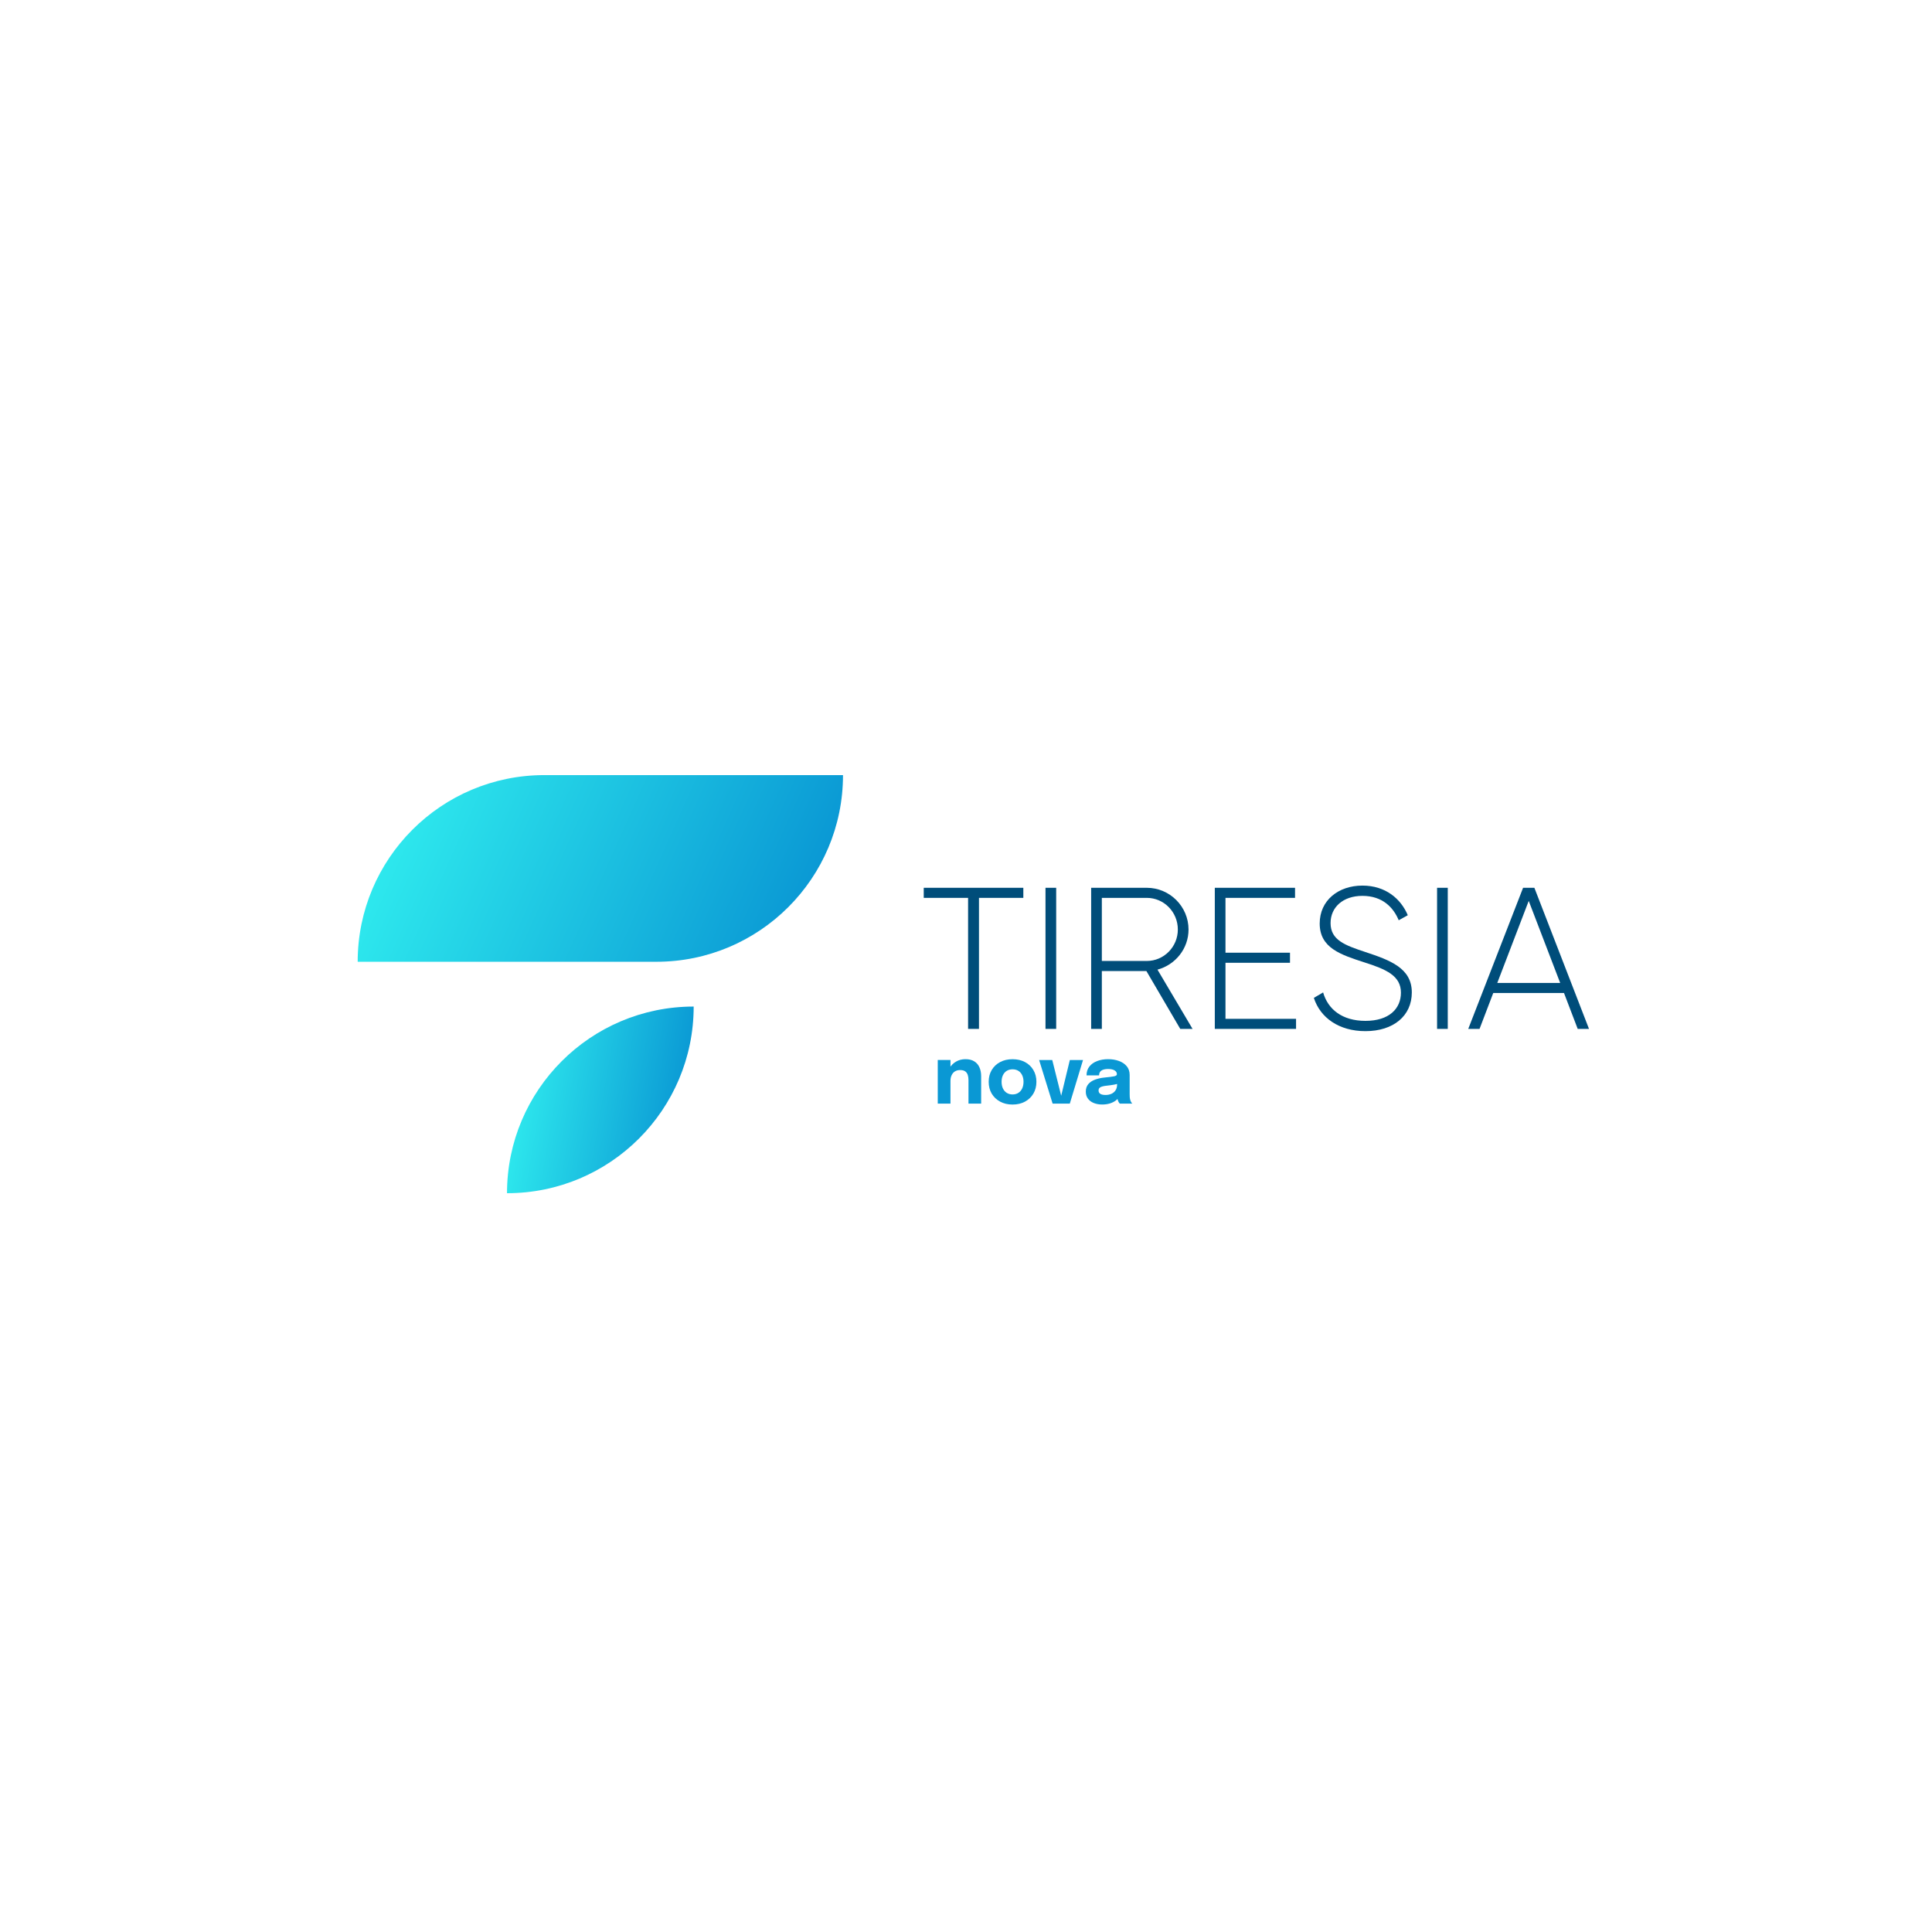 <svg width="110" height="110" viewBox="0 0 110 110" fill="none" xmlns="http://www.w3.org/2000/svg">
<g clip-path="url(#clip0_1135_8121)">
<g filter="url(#filter0_d_1135_8121)">
<circle cx="55.754" cy="55.5" r="48.5" fill="white"/>
</g>
<path d="M89.828 58.581L89.048 56.538H85.019L84.239 58.581H83.596L86.718 50.547H87.361L90.471 58.581H89.828ZM85.249 55.964H88.83L87.039 51.293L85.249 55.964Z" fill="#004D7A"/>
<path d="M81.821 50.547H82.43V58.581H81.821V50.547Z" fill="#004D7A"/>
<path d="M77.743 58.709C76.239 58.709 75.172 57.951 74.805 56.815L75.333 56.505C75.608 57.469 76.423 58.124 77.743 58.124C79.086 58.124 79.763 57.435 79.763 56.517C79.763 55.553 78.914 55.185 77.686 54.795C76.343 54.359 75.138 53.98 75.138 52.58C75.138 51.26 76.205 50.422 77.571 50.422C78.891 50.422 79.763 51.179 80.153 52.109L79.637 52.396C79.338 51.673 78.719 51.007 77.571 51.007C76.457 51.007 75.757 51.661 75.757 52.557C75.757 53.521 76.572 53.819 77.72 54.198C79.143 54.669 80.383 55.116 80.383 56.505C80.383 57.837 79.338 58.709 77.743 58.709Z" fill="#004D7A"/>
<path d="M69.774 58.008H73.792V58.581H69.166V50.547H73.734V51.121H69.774V54.243H73.447V54.817H69.774V58.008Z" fill="#004D7A"/>
<path d="M67.199 58.581L65.271 55.287H62.734V58.581H62.126V50.547H65.294C66.602 50.547 67.67 51.614 67.67 52.923C67.67 54.013 66.924 54.931 65.902 55.207L67.899 58.581H67.199ZM62.734 51.121V54.713H65.294C66.269 54.713 67.061 53.91 67.061 52.923C67.061 51.924 66.269 51.121 65.294 51.121H62.734Z" fill="#004D7A"/>
<path d="M59.526 50.547H60.135V58.581H59.526V50.547Z" fill="#004D7A"/>
<path d="M58.264 50.547V51.121H55.739V58.581H55.119V51.121H52.594V50.547H58.264Z" fill="#004D7A"/>
<path d="M62.754 62.886C62.573 62.886 62.412 62.857 62.27 62.799C62.13 62.742 62.02 62.658 61.941 62.549C61.861 62.44 61.821 62.308 61.821 62.152C61.821 61.976 61.87 61.832 61.966 61.722C62.063 61.611 62.191 61.527 62.35 61.469C62.51 61.41 62.684 61.371 62.871 61.352C63.144 61.326 63.332 61.301 63.435 61.28C63.539 61.258 63.591 61.22 63.591 61.165C63.591 61.163 63.591 61.162 63.591 61.16C63.591 61.069 63.547 60.996 63.458 60.943C63.371 60.89 63.248 60.864 63.091 60.864C62.924 60.864 62.796 60.894 62.707 60.955C62.62 61.014 62.577 61.105 62.577 61.228H61.863C61.863 61.029 61.917 60.86 62.025 60.723C62.134 60.586 62.281 60.482 62.467 60.412C62.652 60.34 62.862 60.305 63.096 60.305C63.314 60.305 63.516 60.338 63.701 60.405C63.887 60.471 64.035 60.57 64.148 60.702C64.261 60.835 64.318 61.003 64.318 61.207C64.318 61.24 64.318 61.273 64.318 61.305C64.318 61.337 64.318 61.368 64.318 61.401V62.28C64.318 62.344 64.32 62.406 64.323 62.465C64.328 62.523 64.337 62.576 64.351 62.624C64.367 62.679 64.386 62.724 64.41 62.76C64.433 62.795 64.452 62.821 64.468 62.834H63.755C63.744 62.824 63.727 62.801 63.703 62.767C63.682 62.732 63.663 62.693 63.647 62.648C63.629 62.593 63.615 62.538 63.605 62.484C63.597 62.428 63.594 62.362 63.594 62.287L63.743 62.39C63.7 62.493 63.629 62.582 63.53 62.657C63.434 62.73 63.318 62.787 63.184 62.828C63.052 62.867 62.908 62.886 62.754 62.886ZM62.948 62.343C63.062 62.343 63.168 62.323 63.266 62.283C63.366 62.241 63.447 62.175 63.509 62.086C63.572 61.998 63.603 61.881 63.603 61.738V61.488L63.783 61.663C63.68 61.7 63.561 61.732 63.425 61.757C63.291 61.78 63.157 61.799 63.023 61.813C62.864 61.828 62.745 61.856 62.665 61.895C62.587 61.932 62.548 61.996 62.548 62.086C62.548 62.172 62.582 62.237 62.649 62.28C62.716 62.322 62.816 62.343 62.948 62.343Z" fill="#0A98D4"/>
<path d="M61.663 60.352L60.91 62.835H59.932L59.163 60.352H59.911L60.477 62.615H60.365L60.912 60.352H61.663Z" fill="#0A98D4"/>
<path d="M57.65 62.888C57.382 62.888 57.146 62.833 56.942 62.722C56.738 62.611 56.578 62.459 56.463 62.266C56.349 62.071 56.292 61.847 56.292 61.593C56.292 61.34 56.349 61.117 56.463 60.924C56.578 60.729 56.738 60.578 56.942 60.47C57.146 60.361 57.382 60.307 57.65 60.307C57.919 60.307 58.155 60.361 58.359 60.47C58.563 60.578 58.722 60.729 58.836 60.924C58.951 61.117 59.009 61.34 59.009 61.593C59.009 61.847 58.951 62.071 58.836 62.266C58.722 62.459 58.563 62.611 58.359 62.722C58.155 62.833 57.919 62.888 57.65 62.888ZM57.65 62.313C57.777 62.313 57.887 62.283 57.98 62.224C58.074 62.165 58.146 62.081 58.197 61.974C58.249 61.865 58.275 61.738 58.275 61.593C58.275 61.448 58.249 61.322 58.197 61.216C58.146 61.109 58.074 61.026 57.98 60.968C57.887 60.911 57.777 60.882 57.65 60.882C57.526 60.882 57.416 60.911 57.321 60.968C57.227 61.026 57.155 61.109 57.103 61.216C57.052 61.322 57.026 61.448 57.026 61.593C57.026 61.738 57.052 61.865 57.103 61.974C57.155 62.081 57.227 62.165 57.321 62.224C57.416 62.283 57.526 62.313 57.65 62.313Z" fill="#0A98D4"/>
<path d="M55.141 62.834V61.78C55.141 61.721 55.141 61.667 55.141 61.619C55.141 61.57 55.141 61.527 55.141 61.488C55.141 61.385 55.127 61.291 55.101 61.207C55.074 61.121 55.027 61.053 54.958 61.001C54.889 60.95 54.791 60.924 54.661 60.924C54.549 60.924 54.452 60.95 54.369 61.001C54.288 61.053 54.225 61.125 54.182 61.217C54.138 61.309 54.116 61.414 54.116 61.535L53.915 61.39C53.915 61.175 53.962 60.986 54.056 60.824C54.149 60.662 54.275 60.535 54.434 60.443C54.595 60.351 54.773 60.305 54.968 60.305C55.172 60.305 55.339 60.346 55.47 60.429C55.603 60.51 55.701 60.623 55.765 60.77C55.83 60.915 55.863 61.085 55.863 61.28C55.863 61.359 55.863 61.448 55.863 61.546C55.863 61.644 55.863 61.745 55.863 61.848V62.834H55.141ZM53.392 62.834V60.351H54.116V62.834H53.392Z" fill="#0A98D4"/>
<path d="M20.365 54.759C20.365 48.889 25.123 44.131 30.993 44.131H47.997C47.997 50 43.239 54.759 37.37 54.759H20.365Z" fill="url(#paint0_linear_1135_8121)"/>
<path d="M28.867 67.936C28.867 62.067 33.625 57.309 39.495 57.309C39.495 63.178 34.737 67.936 28.867 67.936Z" fill="url(#paint1_linear_1135_8121)"/>
</g>
<defs>
<filter id="filter0_d_1135_8121" x="-4.746" y="-1" width="121" height="121" filterUnits="userSpaceOnUse" color-interpolation-filters="sRGB">
<feFlood flood-opacity="0" result="BackgroundImageFix"/>
<feColorMatrix in="SourceAlpha" type="matrix" values="0 0 0 0 0 0 0 0 0 0 0 0 0 0 0 0 0 0 127 0" result="hardAlpha"/>
<feOffset dy="4"/>
<feGaussianBlur stdDeviation="6"/>
<feComposite in2="hardAlpha" operator="out"/>
<feColorMatrix type="matrix" values="0 0 0 0 0 0 0 0 0 0 0 0 0 0 0 0 0 0 0.12 0"/>
<feBlend mode="normal" in2="BackgroundImageFix" result="effect1_dropShadow_1135_8121"/>
<feBlend mode="normal" in="SourceGraphic" in2="effect1_dropShadow_1135_8121" result="shape"/>
</filter>
<linearGradient id="paint0_linear_1135_8121" x1="20.365" y1="44.131" x2="50.229" y2="57.522" gradientUnits="userSpaceOnUse">
<stop stop-color="#33F4F1"/>
<stop offset="1" stop-color="#0082CD"/>
</linearGradient>
<linearGradient id="paint1_linear_1135_8121" x1="28.867" y1="57.309" x2="42.264" y2="59.619" gradientUnits="userSpaceOnUse">
<stop stop-color="#33F4F1"/>
<stop offset="1" stop-color="#0082CD"/>
</linearGradient>
<clipPath id="clip0_1135_8121">
<rect width="110" height="110" fill="white"/>
</clipPath>
</defs>
</svg>
